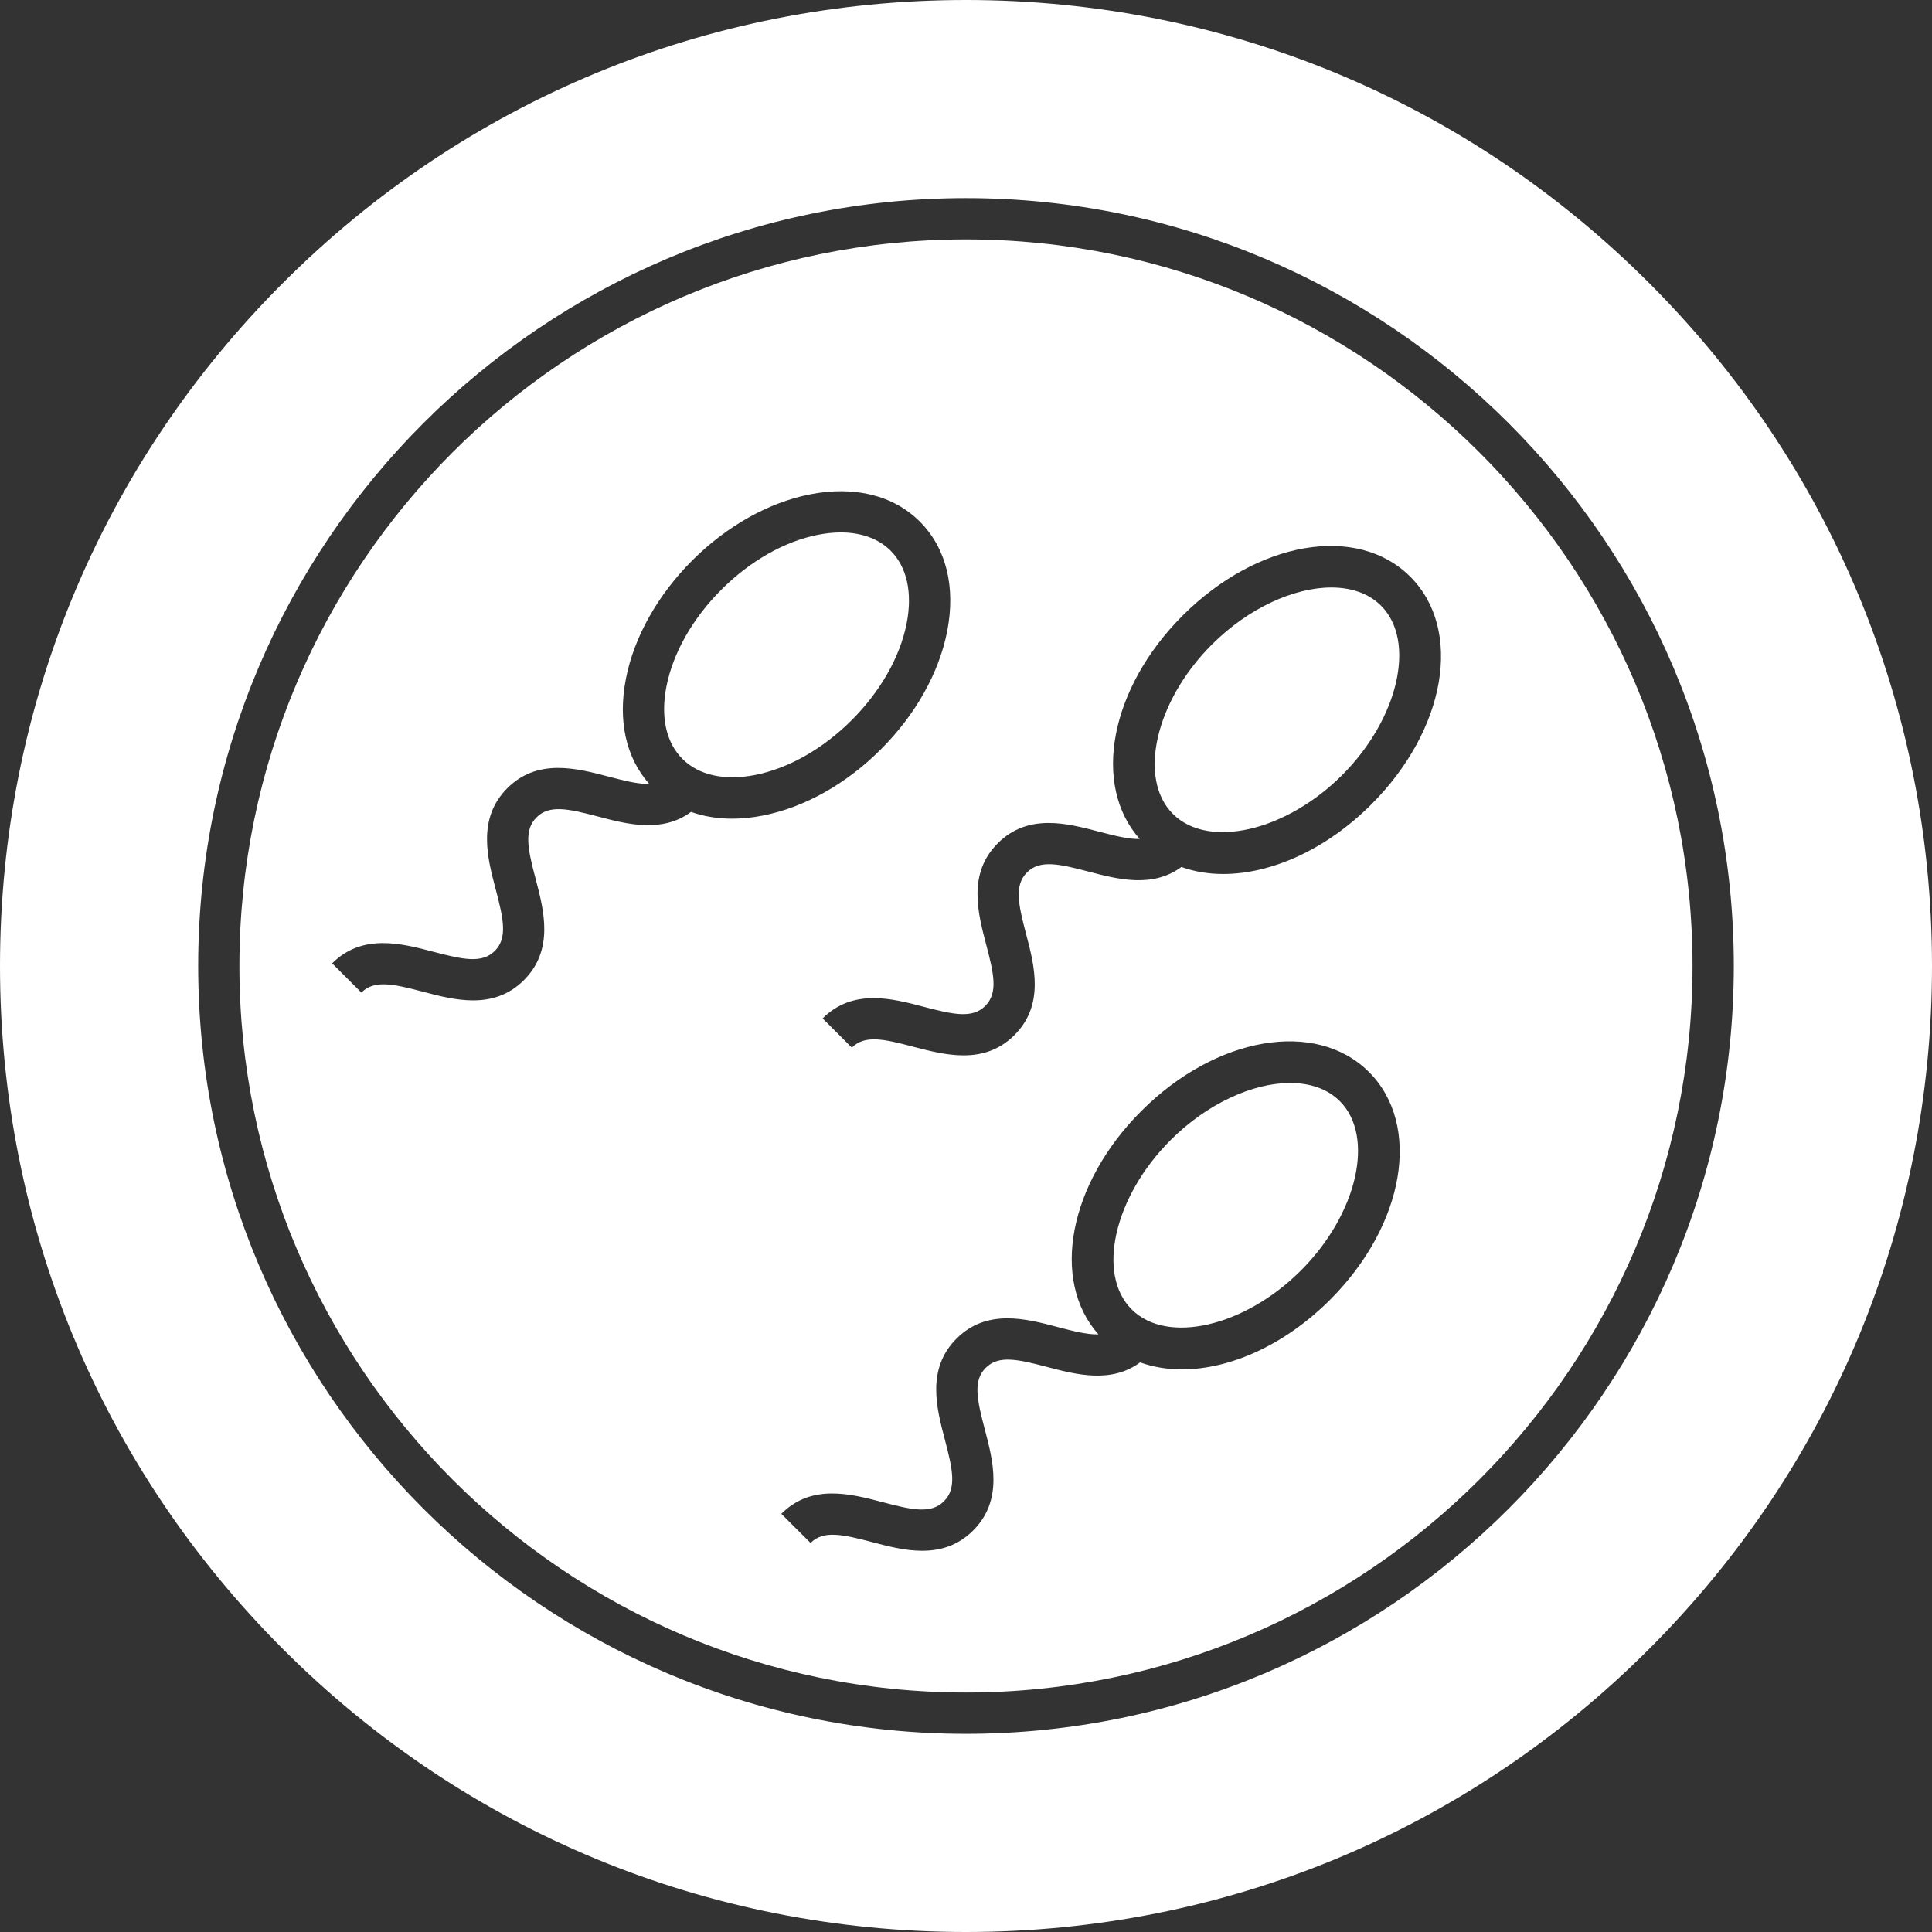 <svg xmlns="http://www.w3.org/2000/svg" width="24" height="24" viewBox="0 0 24 24" fill="none"><rect x="0" y="0" width="24" height="24" fill="#333333" stroke="none"/><path d="M11.064 6.841C10.914 6.692 10.7 6.614 10.445 6.614C10.355 6.614 10.261 6.624 10.162 6.643C9.746 6.725 9.319 6.967 8.961 7.325C8.603 7.683 8.361 8.11 8.279 8.526C8.204 8.905 8.275 9.226 8.478 9.428C8.68 9.63 9 9.701 9.38 9.627C9.796 9.545 10.222 9.303 10.581 8.945C10.939 8.586 11.181 8.16 11.263 7.743C11.337 7.364 11.267 7.044 11.064 6.841L11.064 6.841Z" fill="white"></path><path d="M16.026 13.453C15.565 13.453 14.998 13.706 14.541 14.163C13.84 14.864 13.618 15.827 14.058 16.266C14.497 16.705 15.46 16.483 16.161 15.782C16.862 15.081 17.083 14.118 16.644 13.679C16.491 13.526 16.274 13.453 16.026 13.453L16.026 13.453Z" fill="white"></path><path d="M16.539 7.298C16.077 7.298 15.51 7.551 15.053 8.008C14.352 8.709 14.131 9.672 14.57 10.111C15.009 10.55 15.972 10.329 16.673 9.628C17.374 8.927 17.595 7.963 17.156 7.524C17.003 7.371 16.786 7.298 16.539 7.298L16.539 7.298Z" fill="white"></path><path d="M12 2.974C7.023 2.974 2.974 7.023 2.974 12C2.974 16.976 7.023 21.025 12 21.025C16.976 21.025 21.025 16.976 21.025 12C21.025 7.023 16.976 2.974 12 2.974ZM9.095 10.17C8.912 10.17 8.74 10.141 8.584 10.086C8.224 10.352 7.786 10.238 7.428 10.143C7.059 10.046 6.824 9.994 6.665 10.154C6.505 10.314 6.556 10.548 6.654 10.918C6.757 11.31 6.885 11.798 6.509 12.175C6.318 12.366 6.098 12.427 5.876 12.427C5.662 12.427 5.446 12.37 5.253 12.319C4.883 12.222 4.649 12.17 4.489 12.33L4.126 11.967C4.503 11.591 4.991 11.72 5.383 11.823C5.753 11.92 5.987 11.972 6.147 11.812C6.306 11.652 6.255 11.418 6.158 11.048C6.054 10.656 5.926 10.168 6.302 9.791C6.678 9.415 7.166 9.544 7.559 9.647C7.767 9.702 7.932 9.742 8.065 9.738C7.776 9.413 7.673 8.951 7.776 8.428C7.877 7.913 8.169 7.393 8.598 6.963C9.028 6.534 9.548 6.242 10.063 6.141C10.615 6.032 11.1 6.153 11.427 6.48C11.754 6.807 11.874 7.291 11.766 7.843C11.665 8.358 11.373 8.879 10.943 9.308C10.514 9.738 9.993 10.03 9.478 10.131C9.346 10.157 9.218 10.17 9.095 10.17L9.095 10.17ZM16.523 16.146C15.958 16.711 15.277 17.011 14.682 17.011C14.499 17.011 14.324 16.982 14.163 16.924C13.803 17.19 13.366 17.075 13.008 16.981C12.639 16.884 12.404 16.832 12.245 16.992C12.085 17.151 12.136 17.386 12.233 17.755C12.337 18.148 12.465 18.636 12.089 19.012C11.898 19.203 11.678 19.264 11.456 19.264C11.241 19.264 11.025 19.207 10.832 19.156C10.463 19.059 10.228 19.008 10.069 19.167L9.706 18.805C10.082 18.428 10.57 18.557 10.963 18.66C11.332 18.758 11.567 18.809 11.726 18.649C11.886 18.49 11.835 18.255 11.738 17.886C11.634 17.493 11.506 17.005 11.882 16.629C12.258 16.253 12.746 16.381 13.138 16.485C13.347 16.54 13.512 16.58 13.645 16.576C13.049 15.907 13.274 14.705 14.178 13.801C15.107 12.872 16.349 12.66 17.006 13.317C17.664 13.975 17.452 15.217 16.523 16.146L16.523 16.146ZM17.036 9.992C16.471 10.557 15.79 10.857 15.195 10.857C15.011 10.857 14.837 10.828 14.676 10.77C14.316 11.036 13.879 10.921 13.521 10.827C13.151 10.73 12.917 10.678 12.757 10.838C12.598 10.998 12.649 11.232 12.746 11.601C12.85 11.994 12.978 12.482 12.602 12.858C12.411 13.049 12.191 13.11 11.969 13.11C11.754 13.11 11.538 13.053 11.345 13.003C10.976 12.905 10.741 12.854 10.582 13.014L10.219 12.651C10.595 12.275 11.083 12.403 11.476 12.507C11.845 12.604 12.08 12.655 12.239 12.496C12.399 12.336 12.348 12.101 12.25 11.732C12.147 11.34 12.019 10.851 12.395 10.475C12.771 10.099 13.259 10.228 13.651 10.331C13.86 10.386 14.025 10.426 14.158 10.422C13.562 9.753 13.787 8.551 14.691 7.647C15.62 6.718 16.862 6.506 17.519 7.164C18.177 7.821 17.965 9.063 17.036 9.992L17.036 9.992Z" fill="white"></path><path d="M20.485 3.515C18.219 1.248 15.206 0 12 0C8.794 0 5.782 1.248 3.515 3.515C1.248 5.781 0 8.794 0 12C0 15.206 1.248 18.219 3.515 20.485C5.781 22.752 8.794 24 12 24C15.206 24 18.218 22.752 20.485 20.485C22.752 18.219 24 15.206 24 12C24 8.794 22.752 5.781 20.485 3.515V3.515ZM12 21.538C6.74 21.538 2.462 17.259 2.462 11.999C2.462 6.74 6.74 2.461 12 2.461C17.26 2.461 21.538 6.74 21.538 11.999C21.538 17.259 17.26 21.538 12 21.538V21.538Z" fill="white"></path></svg>